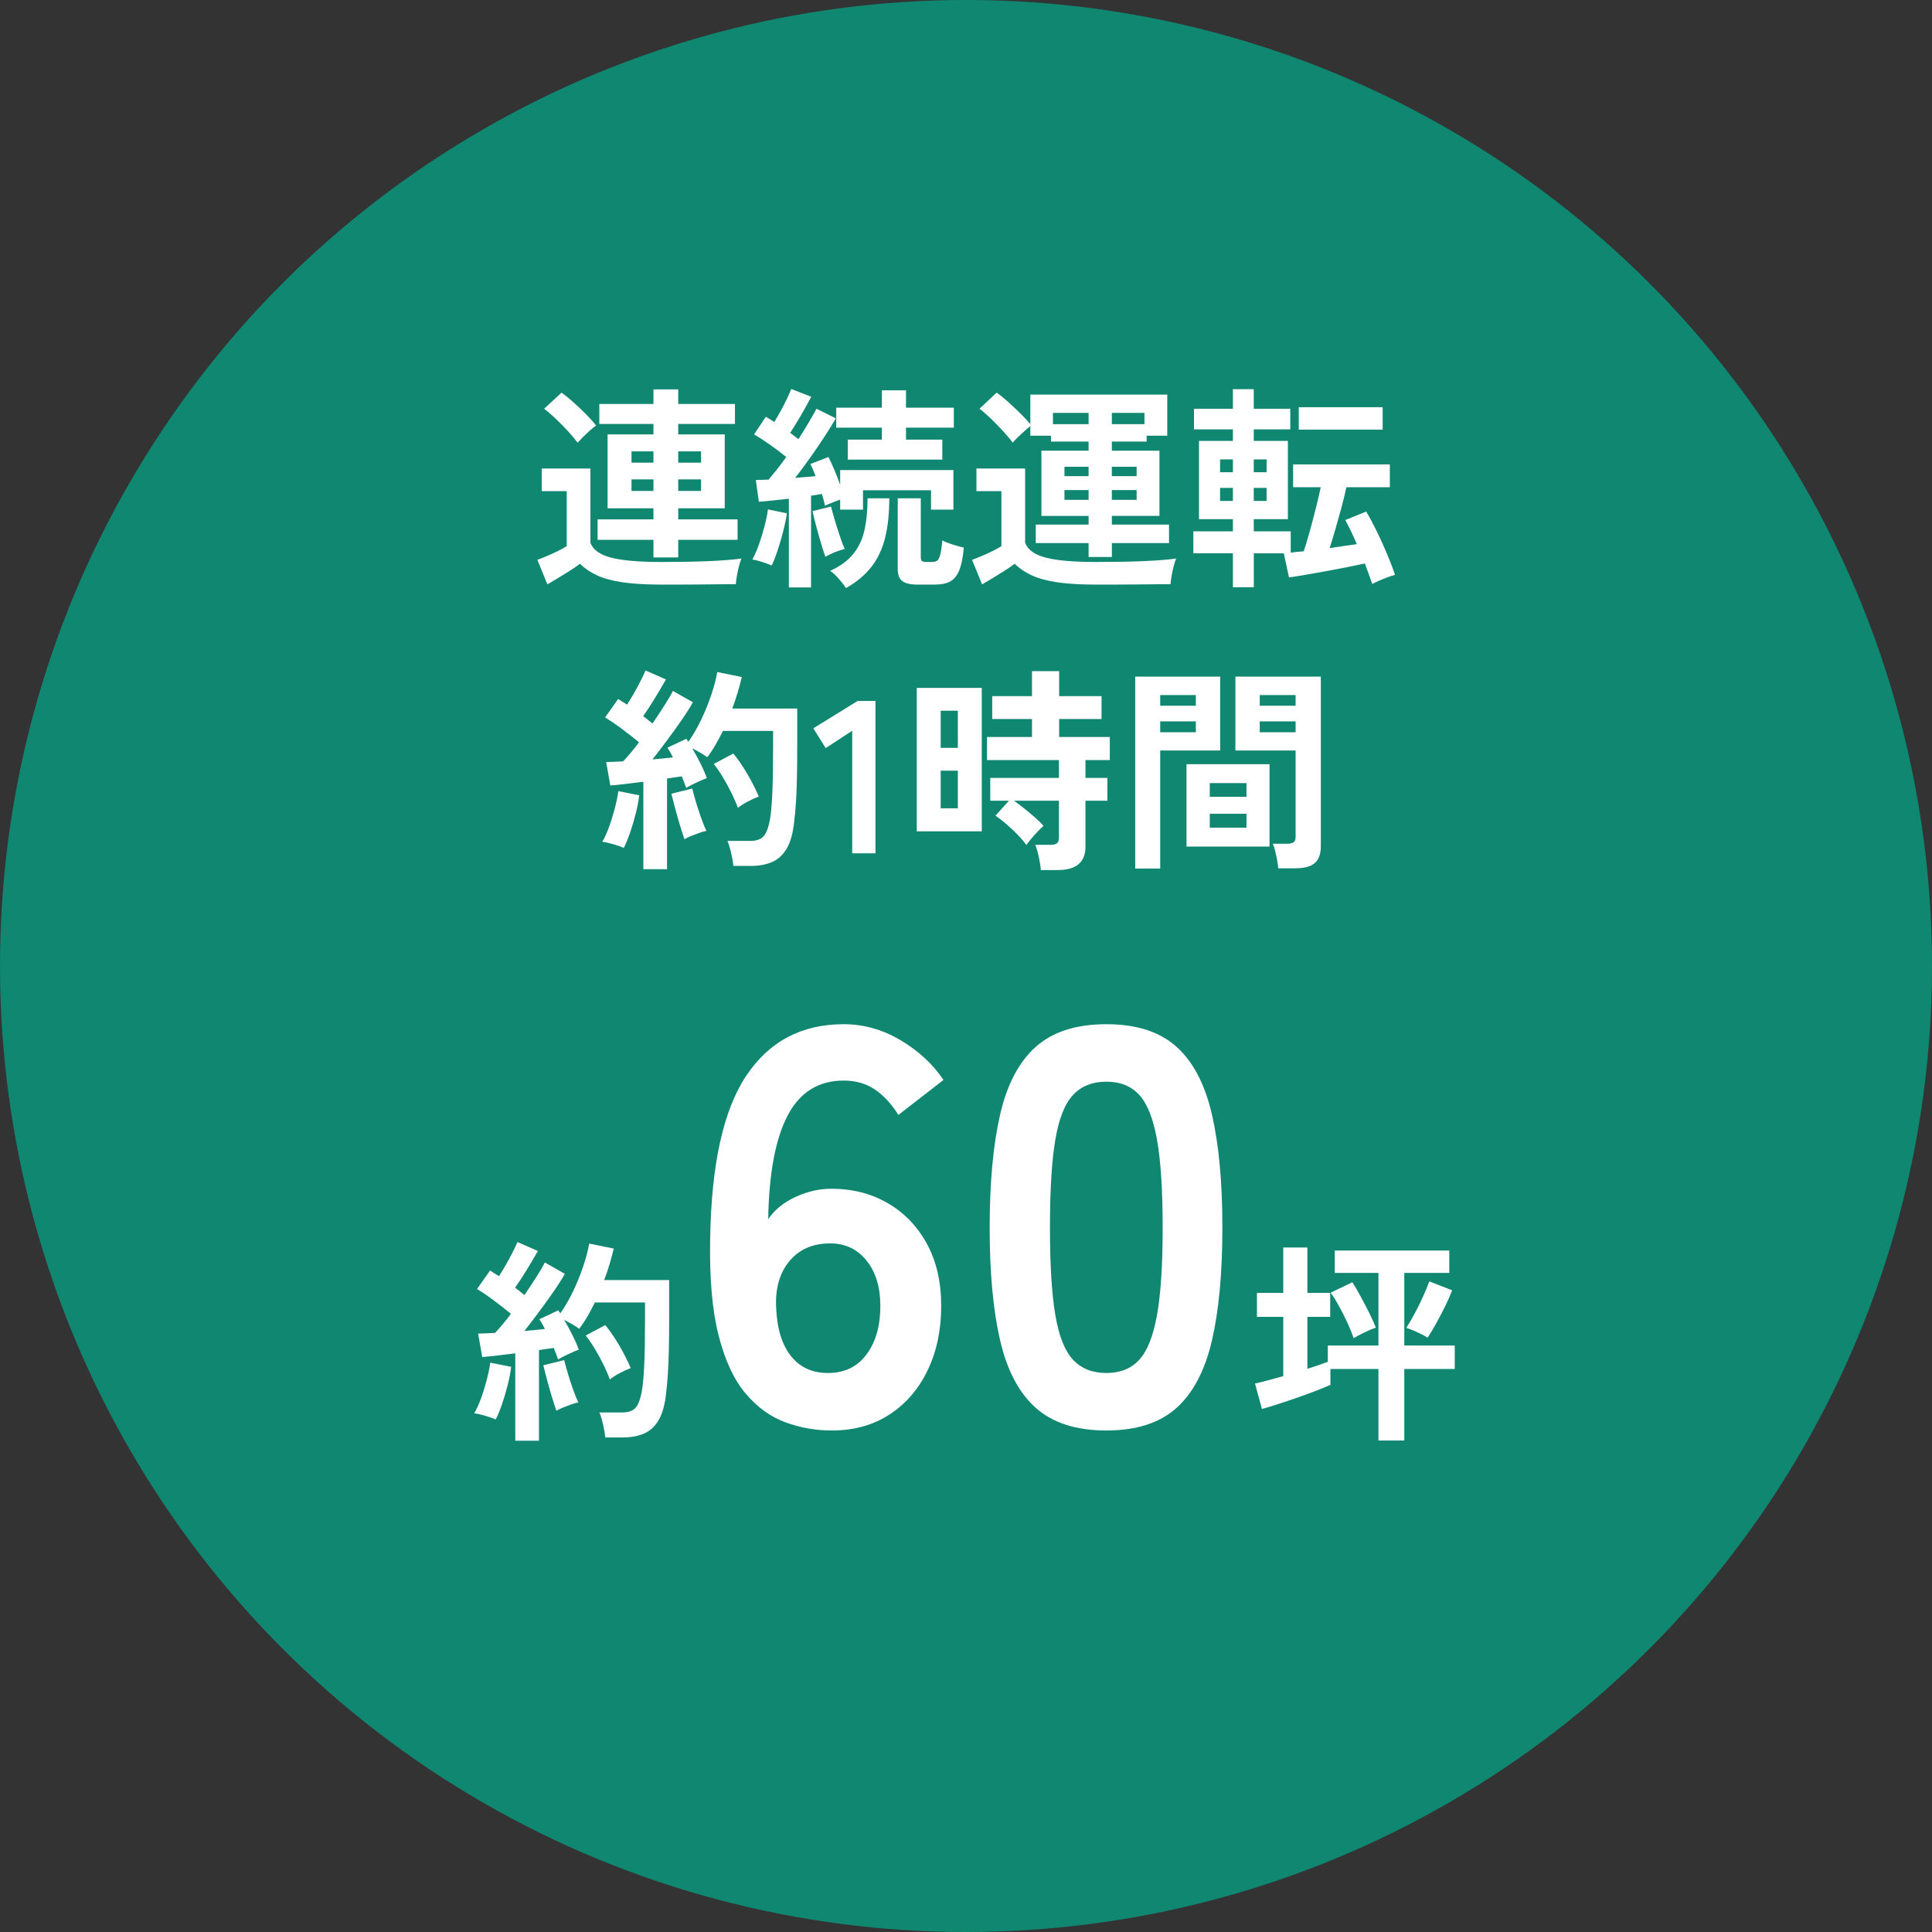 <?xml version="1.0" encoding="UTF-8"?>
<svg xmlns="http://www.w3.org/2000/svg" width="240" height="240" version="1.1" viewBox="0 0 240 240">
  <rect x="0" y="0" width="240" height="240" fill="#333333" stroke="none"/>
  <defs>
    <style>
      .cls-1 {
        fill: #0f8771;
      }

      .cls-2 {
        fill: #fff;
      }

      .cls-3 {
        isolation: isolate;
      }
    </style>
  </defs>
  <!-- Generator: Adobe Illustrator 28.7.4, SVG Export Plug-In . SVG Version: 1.2.0 Build 166)  -->
  <g>
    <g id="_レイヤー_1" data-name="レイヤー_1">
      <g id="_グループ_325" data-name="グループ_325">
        <circle id="_楕円形_4" data-name="楕円形_4" class="cls-1" cx="120" cy="120" r="120"/>
        <g id="_連続運転_約1時間" data-name="連続運転_約1時間" class="cls-3">
          <g class="cls-3">
            <path class="cls-2" d="M82.146,72.62c-1.908,0-3.506-.095-4.792-.283-1.287-.189-2.349-.478-3.186-.864-.837-.388-1.543-.868-2.12-1.444-.324.252-.733.535-1.229.851-.495.314-.995.625-1.499.931-.504.307-.945.567-1.323.783l-1.242-3.051c.306-.108.693-.261,1.161-.459.468-.198.932-.409,1.391-.635.459-.225.823-.427,1.093-.607v-6.831h-3.105v-2.808h6.048v9.233c.341.883,1.215,1.499,2.619,1.85,1.404.352,3.465.526,6.183.526,2.304,0,4.284-.035,5.94-.107,1.656-.072,2.997-.18,4.023-.324-.09.198-.189.5-.297.904-.108.405-.198.819-.27,1.242-.072.423-.117.77-.135,1.04-.504,0-1.161.004-1.971.013s-1.67.019-2.579.027c-.909.009-1.778.014-2.605.014h-2.106ZM71.751,54.989c-.288-.396-.68-.864-1.174-1.404-.496-.54-1.013-1.066-1.553-1.579-.54-.514-1.017-.923-1.431-1.229l2.16-1.998c.414.288.9.68,1.458,1.174.558.496,1.094,1.004,1.606,1.525.513.522.922.981,1.229,1.378-.18.126-.423.323-.729.594-.306.27-.603.549-.891.837s-.513.522-.675.702ZM81.174,69.245v-2.188h-6.939v-2.538h6.939v-1.377h-5.697v-9.18h5.697v-1.296h-6.723v-2.484h6.723v-1.809h3.078v1.809h7.047v2.484h-7.047v1.296h5.778v9.18h-5.778v1.377h7.371v2.538h-7.371v2.188h-3.078ZM78.447,57.473h2.727v-1.403h-2.727v1.403ZM78.447,60.983h2.727v-1.432h-2.727v1.432ZM84.252,57.473h2.835v-1.403h-2.835v1.403ZM84.252,60.983h2.835v-1.432h-2.835v1.432Z"/>
            <path class="cls-2" d="M95.862,70.244c-.342-.144-.747-.293-1.215-.445-.468-.153-.864-.247-1.188-.284.27-.485.535-1.093.796-1.822.261-.729.495-1.485.702-2.268.207-.783.355-1.499.445-2.146l2.349.485c-.09.648-.239,1.377-.445,2.188-.208.81-.437,1.598-.688,2.362-.252.766-.504,1.408-.756,1.931ZM97.995,72.971v-11.016c-.702.072-1.377.145-2.025.216-.648.072-1.215.126-1.701.162l-.378-2.7c.233-.018.486-.026.756-.026s.549-.01.837-.027c.306-.36.648-.778,1.026-1.256.378-.477.765-.994,1.161-1.552-.576-.469-1.224-.959-1.944-1.472-.72-.514-1.404-.959-2.052-1.337l1.458-2.187c.324.18.675.396,1.053.647.252-.414.517-.873.796-1.377.279-.504.536-1.003.77-1.498s.414-.905.54-1.229l2.484.972c-.378.72-.806,1.489-1.282,2.309-.477.819-.923,1.544-1.336,2.174.18.126.355.256.526.391.171.136.337.267.5.392.468-.737.9-1.439,1.296-2.105.396-.666.711-1.224.945-1.674l2.403,1.188c-.378.666-.851,1.432-1.417,2.295-.567.864-1.166,1.742-1.796,2.633s-1.242,1.715-1.836,2.471c.45-.036.887-.072,1.31-.108s.833-.071,1.229-.107c-.108-.288-.216-.559-.324-.811-.108-.252-.216-.486-.324-.702l2.241-.863c.233.449.481.985.742,1.606.261.62.5,1.237.716,1.849v-1.836h14.067v4.914h-2.781v-2.402h-8.451v2.402h-2.835v-1.241c-.307.107-.63.229-.972.364-.342.135-.648.266-.918.392-.072-.396-.198-.882-.378-1.458-.216.036-.432.072-.648.107-.216.036-.45.072-.702.108v11.394h-2.754ZM102.531,69.164c-.144-.396-.319-.94-.526-1.634-.207-.692-.41-1.408-.607-2.146-.198-.737-.351-1.367-.459-1.89l2.295-.567c.108.433.261.985.459,1.661.198.675.409,1.346.635,2.011.225.667.427,1.197.607,1.594-.378.09-.788.225-1.229.404-.441.181-.833.369-1.175.567ZM105.096,73.052c-.234-.342-.531-.725-.891-1.147-.36-.423-.72-.752-1.08-.985,1.242-.576,2.196-1.273,2.862-2.093.666-.818,1.129-1.795,1.391-2.929.261-1.135.392-2.467.392-3.996h2.7c0,1.872-.171,3.501-.513,4.887-.342,1.386-.905,2.588-1.688,3.604-.783,1.017-1.841,1.903-3.172,2.659ZM105.312,57.095v-2.483h4.239v-1.485h-5.67v-2.484h5.67v-2.159h2.997v2.159h5.94v2.484h-5.94v1.485h4.509v2.483h-11.745ZM113.979,72.62c-.882,0-1.512-.145-1.89-.432-.378-.289-.567-.783-.567-1.485v-8.802h2.862v7.316c0,.234.045.392.135.473.09.081.297.121.621.121h.648c.252,0,.454-.049.607-.148.153-.099.284-.337.392-.715s.198-.981.27-1.81c.306.162.729.329,1.269.5s1.008.302,1.404.392c-.108,1.206-.297,2.142-.567,2.808s-.644,1.13-1.121,1.391c-.477.261-1.112.392-1.903.392h-2.16Z"/>
            <path class="cls-2" d="M136.146,72.62c-1.908,0-3.506-.095-4.793-.283-1.287-.189-2.35-.478-3.186-.864-.838-.388-1.544-.868-2.12-1.444-.323.252-.733.535-1.229.851-.495.314-.995.625-1.499.931-.504.307-.944.567-1.322.783l-1.242-3.051c.307-.108.693-.261,1.161-.459s.932-.409,1.391-.635c.459-.225.823-.427,1.093-.607v-6.831h-3.104v-2.808h6.048v9.233c.342.883,1.215,1.499,2.619,1.85,1.404.352,3.465.526,6.184.526,2.303,0,4.283-.035,5.939-.107s2.997-.18,4.023-.324c-.091.198-.189.5-.297.904-.108.405-.199.819-.271,1.242-.072.423-.117.77-.135,1.04-.505,0-1.161.004-1.972.013-.81.009-1.67.019-2.578.027-.909.009-1.777.014-2.605.014h-2.105ZM135.229,69.191v-1.729h-6.562v-2.295h6.562v-1.08h-5.859v-8.1h5.859v-1.135h-4.672v-.729h-2.564v-1.188c-.198.145-.441.348-.729.608-.289.261-.568.521-.838.782-.27.262-.477.482-.621.662-.287-.396-.68-.864-1.174-1.404-.496-.54-1.009-1.066-1.539-1.579-.531-.514-1.004-.923-1.418-1.229l2.133-1.998c.396.27.855.639,1.377,1.106.522.469,1.04.954,1.553,1.458.514.504.932.954,1.256,1.351v-3.672h17.01v5.103h-2.564v.729h-4.32v1.135h5.912v8.1h-5.912v1.08h7.101v2.295h-7.101v1.729h-2.889ZM130.8,52.694h4.429v-1.404h-4.429v1.404ZM132.23,59.147h2.998v-1.161h-2.998v1.161ZM132.23,62.09h2.998v-1.215h-2.998v1.215ZM138.117,52.694h4.05v-1.404h-4.05v1.404ZM138.117,59.147h3.078v-1.161h-3.078v1.161ZM138.117,62.09h3.078v-1.215h-3.078v1.215Z"/>
            <path class="cls-2" d="M153.156,72.944v-4.212h-4.914v-2.728h4.914v-1.512h-4.213v-9.72h4.213v-1.432h-4.833v-2.564h4.833v-2.431h2.592v2.431h4.536v2.564h-4.536v1.432h4.238v9.72h-4.238v1.512h4.59v2.646c.234-.036.49-.067.77-.095s.562-.05.851-.067c.233-.72.481-1.548.743-2.484.26-.936.512-1.89.756-2.862.242-.972.445-1.845.607-2.618h-3.43v-2.835h12.016v2.835h-5.4c-.162.773-.364,1.61-.607,2.511s-.49,1.786-.742,2.659-.496,1.67-.729,2.39c.595-.09,1.179-.176,1.755-.257s1.116-.157,1.62-.229c-.216-.521-.445-1.034-.688-1.539-.243-.503-.49-.989-.742-1.458l2.592-1.053c.414.685.846,1.485,1.296,2.403s.878,1.858,1.282,2.821c.405.963.742,1.841,1.013,2.633-.45.125-.931.292-1.444.499s-.977.419-1.391.635c-.126-.36-.266-.752-.418-1.175-.153-.423-.32-.877-.5-1.363-.666.145-1.432.302-2.295.473s-1.746.337-2.646.499-1.741.311-2.523.446c-.783.135-1.436.238-1.958.31l-.647-2.996h-3.727v4.212h-2.592ZM151.562,58.661h1.594v-1.593h-1.594v1.593ZM151.562,62.225h1.594v-1.619h-1.594v1.619ZM155.748,58.661h1.593v-1.593h-1.593v1.593ZM155.748,62.225h1.593v-1.619h-1.593v1.619ZM161.337,53.369v-2.781h10.422v2.781h-10.422Z"/>
          </g>
          <g class="cls-3">
            <path class="cls-2" d="M77.489,105.325c-.342-.145-.783-.297-1.323-.459s-.99-.261-1.35-.297c.288-.486.567-1.098.837-1.836s.508-1.503.716-2.295c.207-.792.355-1.513.445-2.16l2.592.513c-.072.648-.211,1.387-.418,2.214-.207.828-.441,1.625-.702,2.39-.261.766-.527,1.408-.797,1.931ZM79.919,107.971v-10.854c-.774.09-1.521.18-2.241.27-.72.091-1.341.153-1.863.189l-.513-2.916c.288,0,.611-.009.972-.027.36-.018.738-.036,1.134-.054.288-.306.603-.661.945-1.066.342-.405.684-.842,1.026-1.31-.594-.486-1.273-1.017-2.039-1.593s-1.489-1.071-2.173-1.485l1.62-2.295c.162.108.337.221.526.338s.382.238.581.364c.27-.414.553-.882.851-1.404.297-.521.576-1.039.837-1.553.261-.513.463-.94.607-1.282l2.538,1.107c-.432.756-.9,1.548-1.404,2.376-.504.828-.981,1.557-1.431,2.187.216.162.423.32.621.473.198.153.378.302.54.445.54-.792,1.039-1.548,1.498-2.268.459-.72.806-1.314,1.04-1.782l2.484,1.404c-.36.647-.824,1.381-1.391,2.2s-1.166,1.651-1.795,2.497c-.63.847-1.242,1.647-1.836,2.403.468-.036.918-.076,1.35-.121.432-.045.828-.086,1.188-.122-.108-.233-.22-.449-.337-.647s-.229-.387-.337-.567l2.349-1.106c.036.071.076.135.122.188.044.054.085.117.121.189.576-.811,1.107-1.724,1.593-2.741.486-1.017.904-2.047,1.255-3.091s.598-1.989.743-2.835l3.051.62c-.144.612-.315,1.252-.513,1.917-.198.667-.423,1.333-.675,1.998h8.073v4.672c0,1.565-.014,2.916-.041,4.05-.027,1.134-.067,2.124-.122,2.97-.054.847-.126,1.629-.216,2.349-.145,1.404-.446,2.507-.905,3.308s-1.062,1.368-1.809,1.701-1.643.5-2.687.5h-2.16c-.037-.45-.126-.986-.27-1.606-.145-.621-.297-1.121-.459-1.499h2.835c.72,0,1.26-.18,1.62-.54.36-.359.639-1.098.837-2.214.125-.738.22-1.813.283-3.227s.095-3.344.095-5.791v-1.891h-6.237c-.288.594-.594,1.171-.918,1.729-.324.558-.666,1.07-1.026,1.539-.234-.18-.522-.369-.864-.567-.342-.198-.675-.378-.999-.54.36.612.706,1.251,1.04,1.917.333.666.589,1.26.77,1.782-.342.126-.774.311-1.296.554-.522.242-.945.463-1.269.661-.072-.198-.153-.423-.243-.675-.09-.252-.189-.504-.297-.756-.27.036-.559.076-.864.121-.306.045-.63.095-.972.148v11.259h-2.943ZM85.022,104.245c-.162-.468-.351-1.058-.567-1.769-.216-.711-.418-1.422-.607-2.133s-.338-1.292-.446-1.742l2.592-.647c.108.45.261,1.008.459,1.674.198.666.414,1.328.648,1.984.234.657.45,1.192.648,1.606-.234.036-.526.117-.877.243s-.693.257-1.026.392c-.333.135-.608.266-.824.392ZM91.664,100.357c-.198-.559-.464-1.175-.796-1.85-.333-.676-.693-1.332-1.08-1.972-.387-.639-.761-1.183-1.121-1.633l2.43-1.296c.594.72,1.179,1.575,1.755,2.564.576.99,1.043,1.917,1.404,2.781-.396.145-.851.351-1.363.621-.513.27-.923.531-1.229.783Z"/>
            <path class="cls-2" d="M105.866,106v-15.228l-3.294,2.159-1.539-2.457,5.508-3.401h2.214v18.927h-2.889Z"/>
            <path class="cls-2" d="M113.885,103.273v-17.82h8.073v17.82h-8.073ZM116.855,92.905h2.133v-4.617h-2.133v4.617ZM116.855,100.411h2.133v-4.671h-2.133v4.671ZM129.302,108.079c-.036-.45-.121-.99-.257-1.62-.135-.63-.283-1.134-.445-1.512h1.891c.378,0,.648-.063.81-.189.162-.126.243-.368.243-.729v-4.563h-5.589c.413.288.854.621,1.323.999.467.378.913.752,1.336,1.121s.76.706,1.013,1.012c-.198.162-.445.401-.743.716-.297.315-.576.63-.836.945-.262.314-.445.553-.554.715-.271-.396-.64-.832-1.107-1.31-.468-.477-.949-.927-1.444-1.35s-.922-.751-1.282-.985l1.674-1.863h-2.322v-2.835h8.532v-2.214h-8.938v-2.862h5.59v-2.24h-4.941v-2.836h4.941v-3.104h3.375v3.104h5.265v2.836h-5.265v2.24h6.291v2.862h-3.024v2.214h2.728v2.835h-2.728v5.725c0,1.926-1.151,2.889-3.456,2.889h-2.079Z"/>
            <path class="cls-2" d="M141.02,107.89v-23.841h10.558v9.18h-7.452v14.661h-3.105ZM144.125,87.667h4.428v-1.323h-4.428v1.323ZM144.125,90.961h4.428v-1.35h-4.428v1.35ZM147.393,105.163v-10.233h10.313v10.233h-10.313ZM150.281,98.98h4.562v-1.701h-4.562v1.701ZM150.281,102.814h4.562v-1.729h-4.562v1.729ZM158.786,107.863c-.019-.288-.063-.626-.136-1.013-.072-.388-.152-.766-.242-1.134-.09-.369-.189-.671-.297-.905h1.809c.359,0,.621-.062.783-.188s.242-.342.242-.648v-10.746h-7.479v-9.18h10.611v21.087c0,.936-.248,1.624-.742,2.065-.496.441-1.301.662-2.417.662h-2.133ZM156.491,87.667h4.454v-1.323h-4.454v1.323ZM156.491,90.961h4.454v-1.35h-4.454v1.35Z"/>
          </g>
        </g>
        <g id="_約60坪" data-name="約60坪" class="cls-3">
          <g class="cls-3">
            <path class="cls-2" d="M61.58,176.325c-.342-.145-.783-.297-1.323-.459s-.99-.261-1.35-.297c.288-.486.567-1.098.837-1.836s.508-1.503.716-2.295c.207-.792.355-1.513.445-2.16l2.592.513c-.072.648-.211,1.387-.418,2.214-.207.828-.441,1.625-.702,2.39-.261.766-.527,1.408-.797,1.931ZM64.01,178.971v-10.854c-.774.09-1.521.18-2.241.27-.72.091-1.341.153-1.863.189l-.513-2.916c.288,0,.611-.009.972-.027.36-.018.738-.036,1.134-.054.288-.306.603-.661.945-1.066.342-.405.684-.842,1.026-1.31-.594-.486-1.273-1.017-2.039-1.593s-1.489-1.071-2.173-1.485l1.62-2.295c.162.108.337.221.526.338s.382.238.581.364c.27-.414.553-.882.851-1.404.297-.521.576-1.039.837-1.553.261-.513.463-.94.607-1.282l2.538,1.107c-.432.756-.9,1.548-1.404,2.376-.504.828-.981,1.557-1.431,2.187.216.162.423.32.621.473.198.153.378.302.54.445.54-.792,1.039-1.548,1.498-2.268.459-.72.806-1.314,1.04-1.782l2.484,1.404c-.36.647-.824,1.381-1.391,2.2s-1.166,1.651-1.795,2.497c-.63.847-1.242,1.647-1.836,2.403.468-.036.918-.076,1.35-.121.432-.045.828-.086,1.188-.122-.108-.233-.22-.449-.337-.647s-.229-.387-.337-.567l2.349-1.106c.036.071.076.135.122.188.044.054.085.117.121.189.576-.811,1.107-1.724,1.593-2.741.486-1.017.904-2.047,1.255-3.091s.598-1.989.743-2.835l3.051.62c-.144.612-.315,1.252-.513,1.917-.198.667-.423,1.333-.675,1.998h8.073v4.672c0,1.565-.014,2.916-.041,4.05-.027,1.134-.067,2.124-.122,2.97-.054.847-.126,1.629-.216,2.349-.145,1.404-.446,2.507-.905,3.308s-1.062,1.368-1.809,1.701-1.643.5-2.687.5h-2.16c-.037-.45-.126-.986-.27-1.606-.145-.621-.297-1.121-.459-1.499h2.835c.72,0,1.26-.18,1.62-.54.36-.359.639-1.098.837-2.214.125-.738.22-1.813.283-3.227s.095-3.344.095-5.791v-1.891h-6.237c-.288.594-.594,1.171-.918,1.729-.324.558-.666,1.07-1.026,1.539-.234-.18-.522-.369-.864-.567-.342-.198-.675-.378-.999-.54.36.612.706,1.251,1.04,1.917.333.666.589,1.26.77,1.782-.342.126-.774.311-1.296.554-.522.242-.945.463-1.269.661-.072-.198-.153-.423-.243-.675-.09-.252-.189-.504-.297-.756-.27.036-.559.076-.864.121-.306.045-.63.095-.972.148v11.259h-2.943ZM69.113,175.245c-.162-.468-.351-1.058-.567-1.769-.216-.711-.418-1.422-.607-2.133s-.338-1.292-.446-1.742l2.592-.647c.108.45.261,1.008.459,1.674.198.666.414,1.328.648,1.984.234.657.45,1.192.648,1.606-.234.036-.526.117-.877.243s-.693.257-1.026.392c-.333.135-.608.266-.824.392ZM75.755,171.357c-.198-.559-.464-1.175-.796-1.85-.333-.676-.693-1.332-1.08-1.972-.387-.639-.761-1.183-1.121-1.633l2.43-1.296c.594.72,1.179,1.575,1.755,2.564.576.99,1.043,1.917,1.404,2.781-.396.145-.851.351-1.363.621-.513.27-.923.531-1.229.783Z"/>
          </g>
          <g class="cls-3">
            <path class="cls-2" d="M103.34,177.7c-2.007,0-3.932-.339-5.775-1.016-1.844-.676-3.489-1.865-4.935-3.569-1.447-1.703-2.567-4.106-3.36-7.21-.794-3.104-1.144-7.105-1.05-12.005.14-9.24,1.633-15.995,4.48-20.266,2.846-4.27,6.883-6.404,12.11-6.404,2.473,0,4.83.664,7.07,1.994,2.24,1.33,4.013,2.976,5.32,4.936l-5.6,4.34c-.84-1.353-1.809-2.403-2.905-3.15-1.097-.745-2.392-1.119-3.885-1.119-3.127,0-5.449,1.446-6.965,4.34-1.517,2.894-2.322,7.187-2.415,12.88.793-1.166,1.925-2.088,3.395-2.766,1.47-.676,2.951-1.015,4.445-1.015,2.613,0,4.946.595,7,1.785,2.053,1.189,3.675,2.87,4.865,5.04s1.785,4.749,1.785,7.735-.56,5.646-1.68,7.979c-1.12,2.334-2.695,4.165-4.725,5.495-2.03,1.33-4.422,1.995-7.175,1.995ZM102.85,170.56c2.053,0,3.651-.77,4.795-2.31,1.143-1.54,1.715-3.546,1.715-6.02,0-2.333-.572-4.211-1.715-5.636-1.144-1.423-2.649-2.135-4.515-2.135-2.147,0-3.827.724-5.04,2.17-1.214,1.447-1.774,3.337-1.68,5.67.093,2.66.7,4.702,1.82,6.125,1.12,1.424,2.66,2.135,4.62,2.135Z"/>
            <path class="cls-2" d="M137.43,177.7c-3.734,0-6.65-.934-8.75-2.8-2.101-1.866-3.582-4.666-4.445-8.4-.864-3.733-1.295-8.4-1.295-14s.431-10.278,1.295-14.035c.863-3.756,2.345-6.567,4.445-8.435,2.1-1.866,5.016-2.8,8.75-2.8s6.638.934,8.715,2.8c2.076,1.867,3.546,4.679,4.41,8.435.862,3.757,1.295,8.436,1.295,14.035s-.433,10.267-1.295,14c-.864,3.734-2.334,6.534-4.41,8.4-2.077,1.866-4.982,2.8-8.715,2.8ZM137.43,170.56c1.726,0,3.091-.548,4.095-1.645,1.003-1.096,1.738-2.951,2.205-5.565.466-2.612.7-6.229.7-10.85,0-4.666-.234-8.306-.7-10.92-.467-2.613-1.202-4.468-2.205-5.565-1.004-1.096-2.369-1.645-4.095-1.645s-3.104.549-4.131,1.645c-1.026,1.098-1.762,2.952-2.204,5.565-.444,2.614-.665,6.254-.665,10.92,0,4.62.221,8.237.665,10.85.442,2.614,1.178,4.47,2.204,5.565,1.026,1.097,2.403,1.645,4.131,1.645Z"/>
          </g>
          <g class="cls-3">
            <path class="cls-2" d="M171.237,178.944v-8.884h-5.968v1.972c-.521.234-1.147.49-1.876.77-.729.279-1.494.558-2.295.837-.802.279-1.58.54-2.336.783-.756.242-1.422.445-1.998.607l-.863-3.159c.432-.09.953-.221,1.565-.392s1.26-.347,1.944-.526v-7.371h-3.268v-2.97h3.268v-5.644h2.997v5.644h2.835v2.97h-2.835v6.453c.468-.144.922-.293,1.363-.445.44-.153.832-.293,1.175-.419v-2.025h6.291v-9.018h-5.428v-2.781h14.229v2.781h-5.589v9.018h6.264v2.916h-6.264v8.884h-3.213ZM168.159,166.227c-.198-.575-.459-1.215-.783-1.917-.324-.701-.666-1.381-1.026-2.038s-.711-1.219-1.053-1.688l2.7-1.296c.324.504.67,1.098,1.039,1.782.369.684.725,1.368,1.066,2.052.342.685.612,1.287.811,1.809-.396.127-.873.324-1.431.595-.559.27-.999.504-1.323.701ZM177.339,166.173c-.216-.144-.499-.301-.851-.473-.351-.171-.697-.328-1.039-.473-.343-.144-.595-.233-.756-.27.323-.504.661-1.08,1.012-1.728.352-.648.688-1.328,1.013-2.039s.604-1.381.837-2.012l2.835,1.107c-.198.54-.477,1.179-.837,1.917s-.738,1.463-1.134,2.174c-.396.711-.756,1.309-1.08,1.795Z"/>
          </g>
        </g>
      </g>
    </g>
  </g>
</svg>